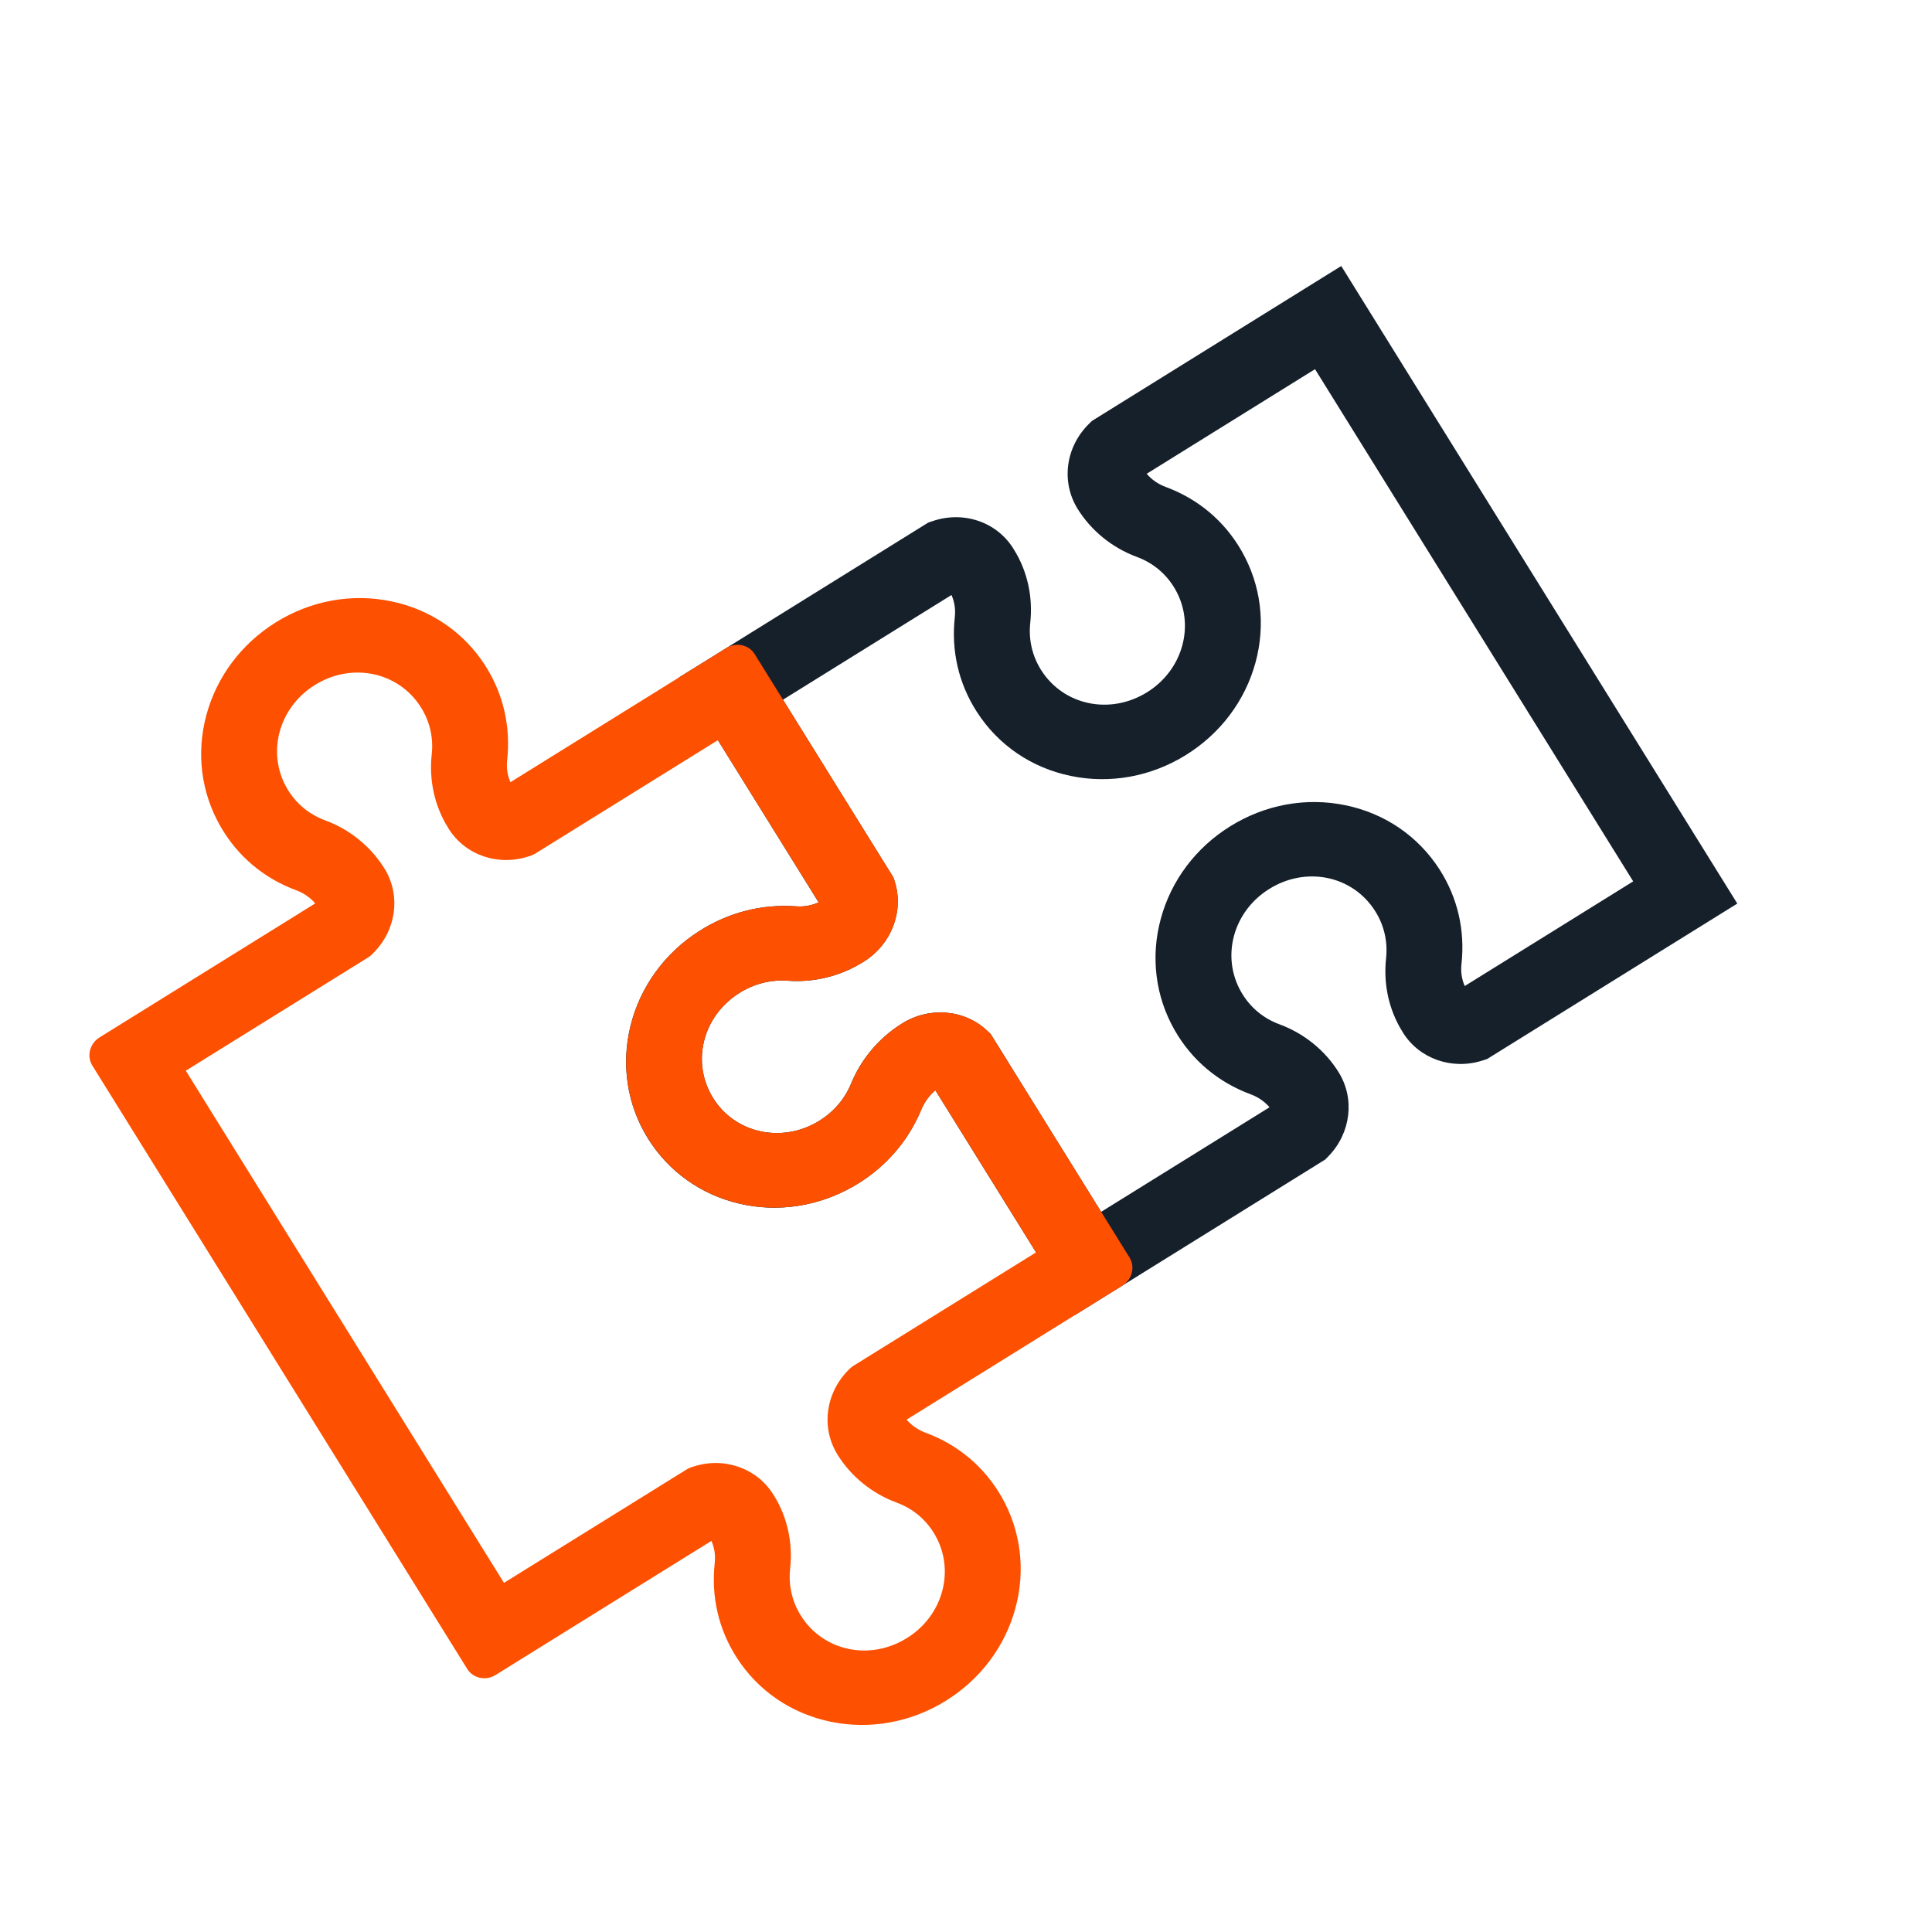 <?xml version="1.0" encoding="utf-8"?>
<svg xmlns="http://www.w3.org/2000/svg" width="35" height="35" viewBox="0 0 35 35" fill="none">
<g clip-path="url(#clip0_8934_1529)">
<path d="M19.782 7.625L19.724 7.682C19.303 8.1 19.22 8.731 19.522 9.218L19.523 9.22C19.769 9.615 20.149 9.924 20.593 10.088C20.892 10.198 21.133 10.401 21.29 10.675C21.657 11.316 21.433 12.136 20.78 12.541C20.113 12.956 19.272 12.781 18.865 12.145C18.7 11.887 18.631 11.588 18.664 11.281C18.715 10.816 18.612 10.347 18.372 9.962L18.359 9.94C18.057 9.454 17.454 9.249 16.893 9.441L16.816 9.467L12.3 12.273L14.83 16.347C14.704 16.405 14.565 16.43 14.421 16.419C13.803 16.374 13.197 16.529 12.666 16.868C12.039 17.268 11.597 17.878 11.422 18.585C11.248 19.291 11.36 20.016 11.738 20.625C12.111 21.224 12.699 21.644 13.396 21.806C14.094 21.968 14.828 21.856 15.463 21.49C15.492 21.474 15.522 21.456 15.55 21.438C16.069 21.116 16.464 20.651 16.693 20.094C16.748 19.962 16.835 19.843 16.945 19.751L19.474 23.823L24.008 21.006L24.07 20.942C24.473 20.525 24.547 19.902 24.252 19.427L24.251 19.425C24.005 19.029 23.625 18.721 23.18 18.557C22.882 18.447 22.641 18.244 22.484 17.969C22.117 17.328 22.341 16.509 22.994 16.104C23.317 15.902 23.692 15.833 24.049 15.906C24.406 15.98 24.712 16.191 24.909 16.5C25.074 16.758 25.143 17.056 25.11 17.363C25.059 17.829 25.162 18.297 25.402 18.683L25.415 18.705C25.71 19.18 26.302 19.389 26.854 19.213L26.939 19.186L31.473 16.369L24.298 4.819L19.782 7.625ZM21.03 16.64C20.841 17.331 20.93 18.05 21.28 18.662C21.59 19.205 22.067 19.606 22.659 19.825C22.791 19.873 22.909 19.955 22.999 20.059L19.948 21.954L17.947 18.732L17.886 18.675C17.476 18.286 16.841 18.231 16.343 18.54L16.341 18.542C15.93 18.797 15.603 19.181 15.421 19.624C15.299 19.922 15.084 20.166 14.799 20.33C14.134 20.712 13.308 20.52 12.918 19.892C12.519 19.25 12.725 18.416 13.386 17.994C13.655 17.823 13.961 17.744 14.272 17.767C14.744 17.802 15.225 17.684 15.625 17.435L15.648 17.421C16.145 17.111 16.377 16.518 16.211 15.978L16.186 15.898L14.184 12.676L17.237 10.779C17.292 10.902 17.313 11.039 17.297 11.182C17.23 11.791 17.367 12.382 17.694 12.892C18.08 13.496 18.685 13.91 19.399 14.057C20.112 14.205 20.853 14.07 21.485 13.677C22.108 13.29 22.555 12.696 22.744 12.005C22.933 11.313 22.844 10.595 22.493 9.982C22.183 9.44 21.706 9.038 21.114 8.82C20.981 8.771 20.863 8.688 20.773 8.583L23.823 6.688L29.587 15.967L26.535 17.863C26.481 17.741 26.46 17.605 26.476 17.463C26.543 16.854 26.406 16.263 26.08 15.753C25.693 15.149 25.088 14.735 24.375 14.588C23.662 14.44 22.921 14.575 22.288 14.968C21.665 15.355 21.218 15.949 21.03 16.64L21.03 16.64Z" fill="#15202B"/>
<path d="M13.388 17.994C13.657 17.822 13.963 17.744 14.274 17.767C14.746 17.801 15.226 17.683 15.626 17.435L15.649 17.42C16.143 17.114 16.376 16.524 16.215 15.987L16.204 15.95C16.195 15.92 16.182 15.891 16.166 15.864L13.672 11.85C13.566 11.679 13.336 11.63 13.158 11.74L9.247 14.17C9.192 14.048 9.172 13.911 9.188 13.768C9.254 13.159 9.117 12.568 8.791 12.058C8.405 11.454 7.799 11.04 7.086 10.893C6.373 10.745 5.632 10.88 4.999 11.273C4.377 11.66 3.93 12.254 3.741 12.945C3.552 13.636 3.641 14.355 3.992 14.967C4.302 15.51 4.779 15.912 5.371 16.13C5.503 16.179 5.621 16.261 5.711 16.366L1.803 18.794C1.625 18.904 1.567 19.133 1.673 19.304L8.464 30.234C8.57 30.405 8.8 30.454 8.978 30.344L12.888 27.915C12.943 28.037 12.963 28.173 12.948 28.316C12.881 28.924 13.018 29.516 13.344 30.026C13.73 30.63 14.336 31.043 15.049 31.191C15.762 31.338 16.503 31.203 17.136 30.811L17.136 30.81C17.759 30.424 18.205 29.83 18.394 29.139C18.583 28.447 18.494 27.729 18.144 27.116C17.833 26.574 17.357 26.172 16.765 25.954C16.632 25.905 16.514 25.823 16.424 25.718L20.333 23.29C20.51 23.18 20.568 22.951 20.462 22.78L17.968 18.766C17.952 18.739 17.932 18.715 17.909 18.694L17.88 18.667C17.47 18.286 16.838 18.233 16.345 18.54L16.342 18.541C15.931 18.797 15.605 19.181 15.422 19.624C15.3 19.922 15.085 20.165 14.8 20.329C14.136 20.712 13.309 20.52 12.919 19.892C12.726 19.58 12.668 19.214 12.755 18.86C12.842 18.506 13.067 18.198 13.388 17.994L13.388 17.994ZM11.74 20.624C12.112 21.224 12.701 21.643 13.398 21.805C14.095 21.968 14.829 21.855 15.465 21.49C16.027 21.166 16.452 20.683 16.695 20.093C16.749 19.962 16.836 19.843 16.945 19.751L18.769 22.688L15.462 24.742C15.435 24.759 15.411 24.778 15.389 24.8L15.361 24.829C14.952 25.246 14.874 25.872 15.172 26.351L15.173 26.354C15.419 26.749 15.799 27.057 16.244 27.221C16.542 27.331 16.783 27.535 16.94 27.809C17.307 28.45 17.083 29.27 16.43 29.675C16.107 29.876 15.732 29.946 15.375 29.872C15.018 29.798 14.712 29.587 14.515 29.279C14.35 29.021 14.281 28.722 14.314 28.415C14.366 27.95 14.262 27.481 14.023 27.096L14.009 27.074C13.711 26.595 13.115 26.387 12.56 26.569L12.522 26.581C12.493 26.591 12.464 26.604 12.438 26.621L9.13 28.675L3.366 19.397L6.671 17.344C6.697 17.328 6.721 17.308 6.742 17.287L6.769 17.259C7.183 16.842 7.263 16.214 6.964 15.732L6.962 15.73C6.716 15.334 6.336 15.026 5.892 14.862C5.593 14.752 5.352 14.549 5.195 14.274C4.828 13.634 5.052 12.814 5.705 12.409C6.372 11.994 7.213 12.169 7.62 12.805C7.785 13.063 7.855 13.361 7.821 13.668C7.77 14.134 7.873 14.603 8.113 14.988L8.126 15.01C8.426 15.492 9.024 15.698 9.581 15.513L9.618 15.5C9.647 15.491 9.675 15.478 9.701 15.461L13.005 13.409L14.831 16.347C14.705 16.405 14.565 16.429 14.422 16.419C13.805 16.374 13.198 16.529 12.668 16.867C12.04 17.268 11.598 17.878 11.424 18.584C11.249 19.291 11.361 20.015 11.74 20.624L11.74 20.624Z" fill="#FD5000"/>
</g>
<defs>
<clipPath id="clip0_8934_1529">
<rect width="35" height="35" fill="white"/>
</clipPath>
</defs>
</svg>